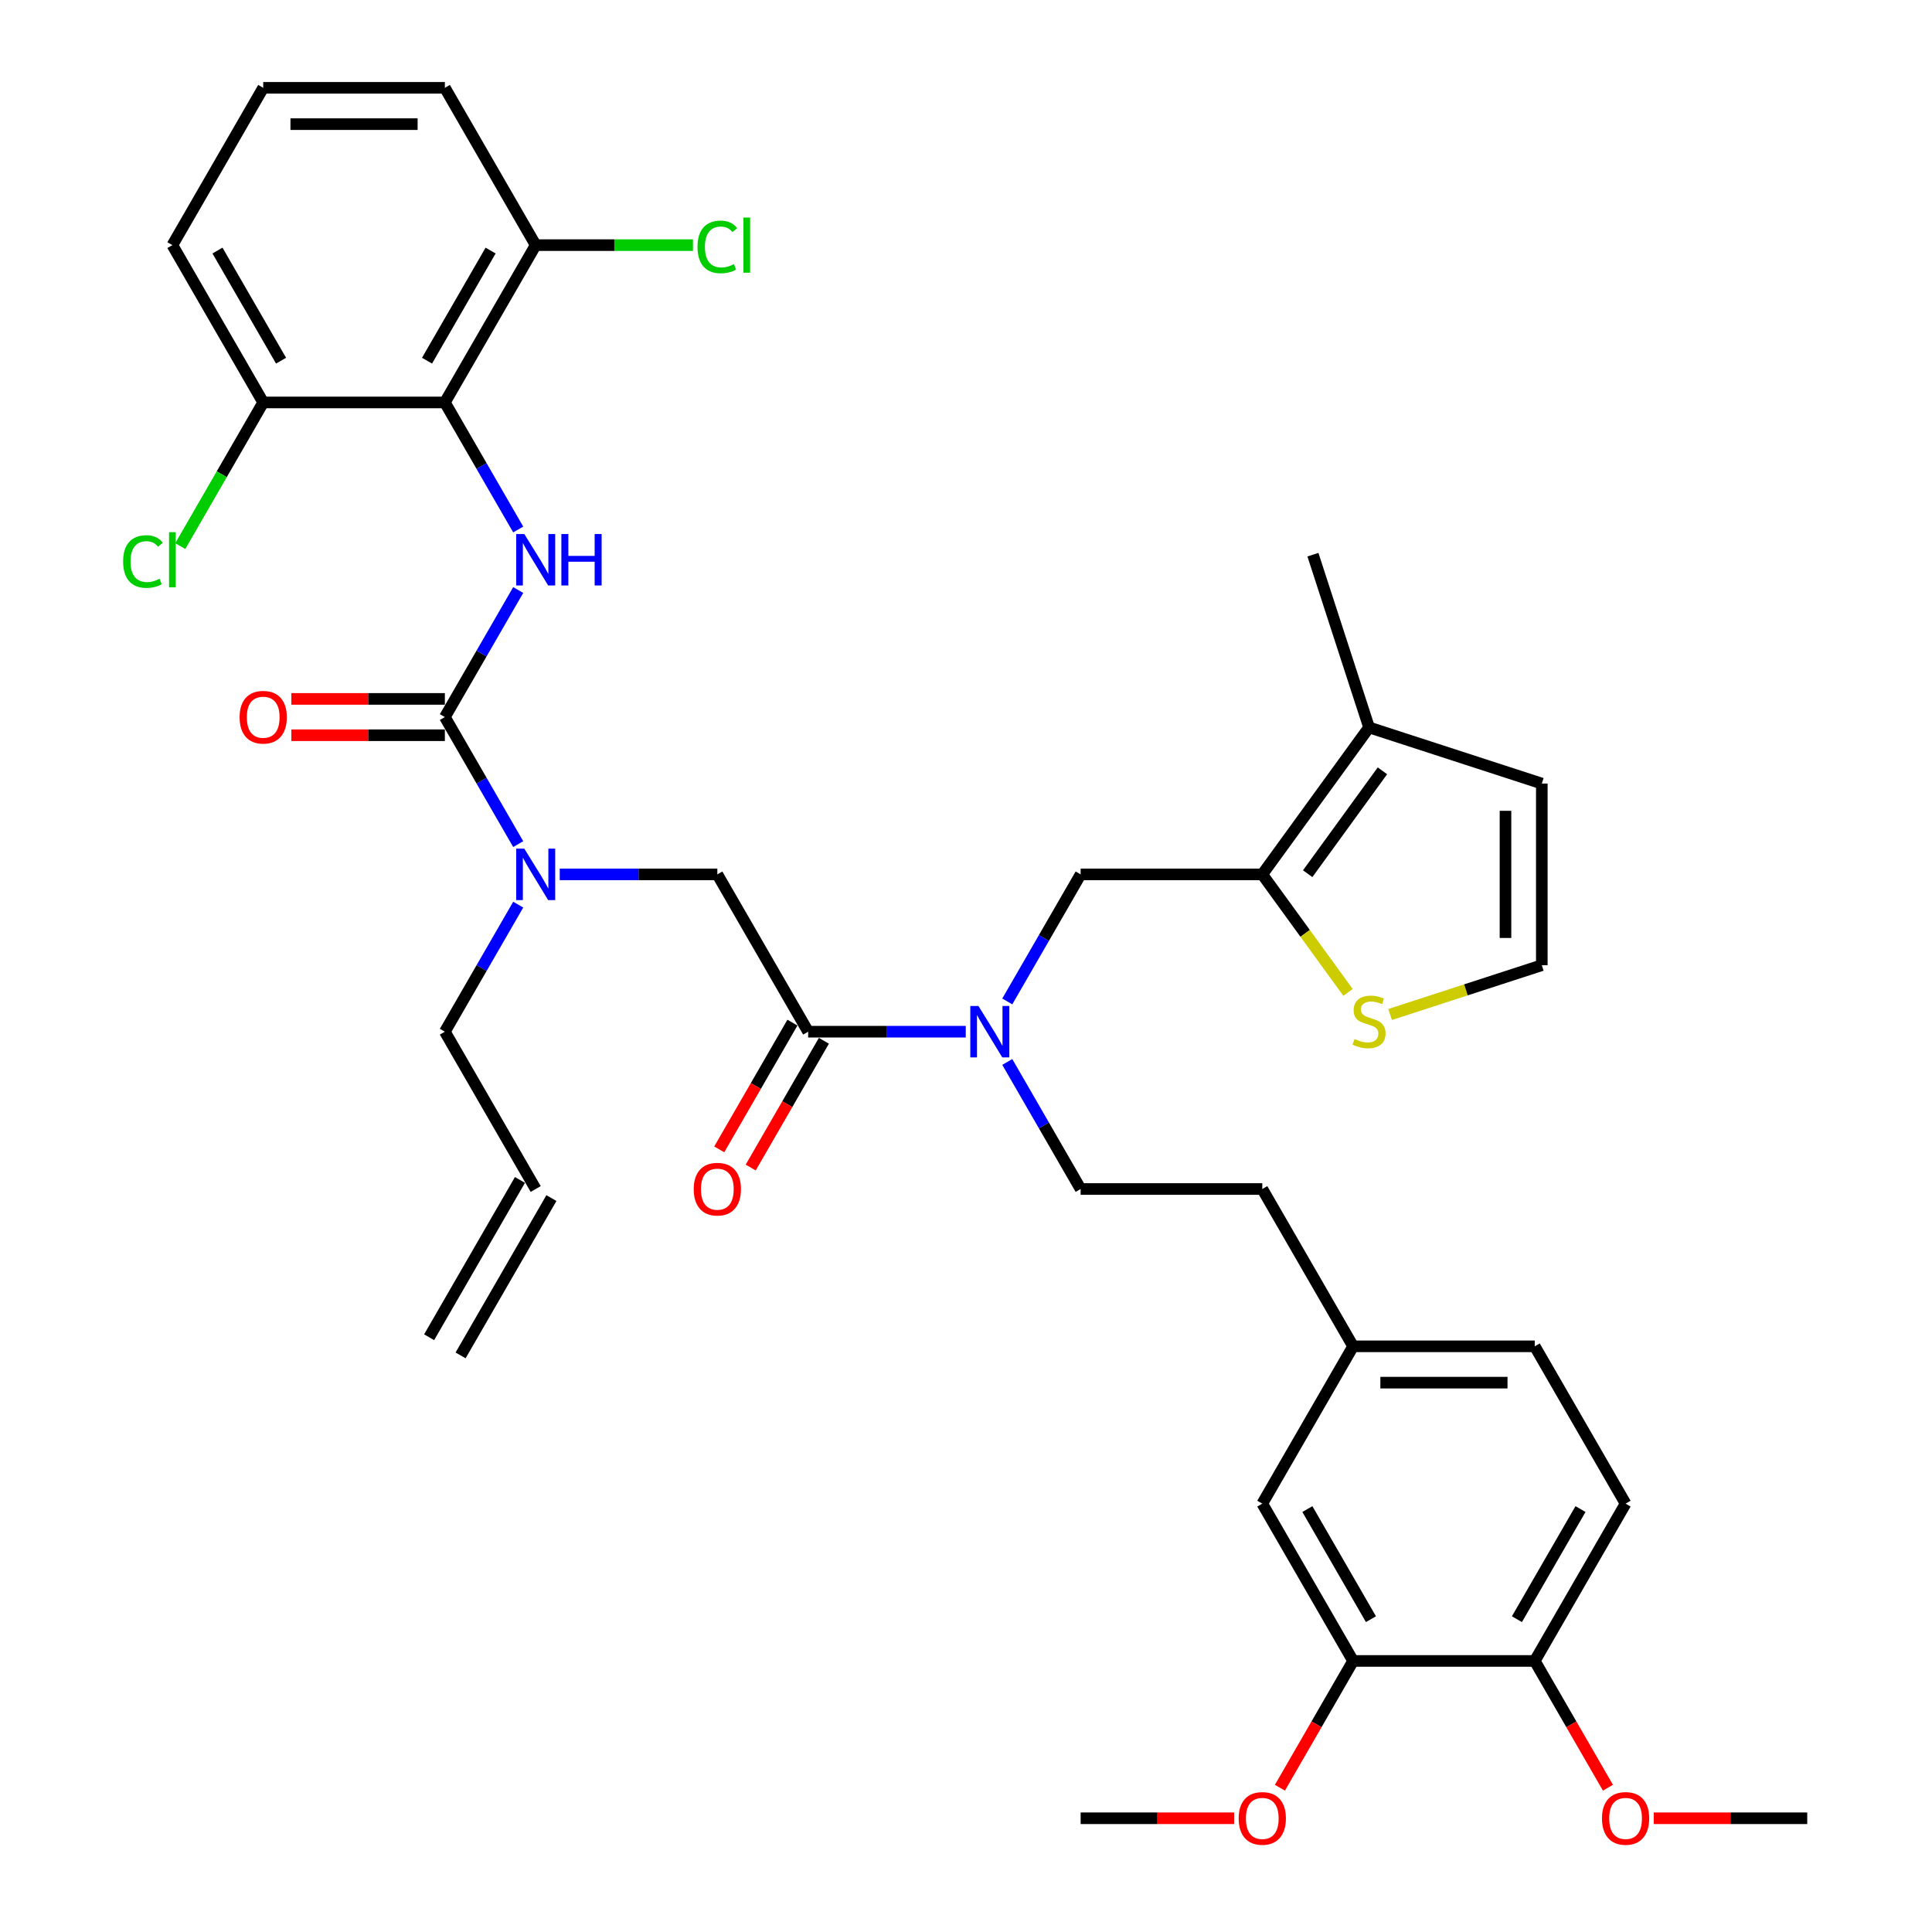 <?xml version='1.0' encoding='iso-8859-1'?>
<svg version='1.1' baseProfile='full'
              xmlns='http://www.w3.org/2000/svg'
                      xmlns:rdkit='http://www.rdkit.org/xml'
                      xmlns:xlink='http://www.w3.org/1999/xlink'
                  xml:space='preserve'
width='1000px' height='1000px' viewBox='0 0 1000 1000'>
<!-- END OF HEADER -->
<rect style='opacity:1.0;fill:#FFFFFF;stroke:none' width='1000' height='1000' x='0' y='0'> </rect>
<path class='bond-0' d='M 230.26,208.305 L 277.271,126.88' style='fill:none;fill-rule:evenodd;stroke:#000000;stroke-width:6px;stroke-linecap:butt;stroke-linejoin:miter;stroke-opacity:1' />
<path class='bond-0' d='M 221.027,186.689 L 253.934,129.691' style='fill:none;fill-rule:evenodd;stroke:#000000;stroke-width:6px;stroke-linecap:butt;stroke-linejoin:miter;stroke-opacity:1' />
<path class='bond-1' d='M 230.26,208.305 L 136.238,208.305' style='fill:none;fill-rule:evenodd;stroke:#000000;stroke-width:6px;stroke-linecap:butt;stroke-linejoin:miter;stroke-opacity:1' />
<path class='bond-2' d='M 230.26,208.305 L 249.244,241.185' style='fill:none;fill-rule:evenodd;stroke:#000000;stroke-width:6px;stroke-linecap:butt;stroke-linejoin:miter;stroke-opacity:1' />
<path class='bond-2' d='M 249.244,241.185 L 268.227,274.066' style='fill:none;fill-rule:evenodd;stroke:#0000FF;stroke-width:6px;stroke-linecap:butt;stroke-linejoin:miter;stroke-opacity:1' />
<path class='bond-3' d='M 521.368,518.341 L 540.352,485.46' style='fill:none;fill-rule:evenodd;stroke:#0000FF;stroke-width:6px;stroke-linecap:butt;stroke-linejoin:miter;stroke-opacity:1' />
<path class='bond-3' d='M 540.352,485.46 L 559.335,452.58' style='fill:none;fill-rule:evenodd;stroke:#000000;stroke-width:6px;stroke-linecap:butt;stroke-linejoin:miter;stroke-opacity:1' />
<path class='bond-4' d='M 521.368,549.669 L 540.352,582.549' style='fill:none;fill-rule:evenodd;stroke:#0000FF;stroke-width:6px;stroke-linecap:butt;stroke-linejoin:miter;stroke-opacity:1' />
<path class='bond-4' d='M 540.352,582.549 L 559.335,615.43' style='fill:none;fill-rule:evenodd;stroke:#000000;stroke-width:6px;stroke-linecap:butt;stroke-linejoin:miter;stroke-opacity:1' />
<path class='bond-5' d='M 499.876,534.005 L 459.09,534.005' style='fill:none;fill-rule:evenodd;stroke:#0000FF;stroke-width:6px;stroke-linecap:butt;stroke-linejoin:miter;stroke-opacity:1' />
<path class='bond-5' d='M 459.09,534.005 L 418.303,534.005' style='fill:none;fill-rule:evenodd;stroke:#000000;stroke-width:6px;stroke-linecap:butt;stroke-linejoin:miter;stroke-opacity:1' />
<path class='bond-6' d='M 410.161,529.304 L 391.22,562.109' style='fill:none;fill-rule:evenodd;stroke:#000000;stroke-width:6px;stroke-linecap:butt;stroke-linejoin:miter;stroke-opacity:1' />
<path class='bond-6' d='M 391.22,562.109 L 372.28,594.914' style='fill:none;fill-rule:evenodd;stroke:#FF0000;stroke-width:6px;stroke-linecap:butt;stroke-linejoin:miter;stroke-opacity:1' />
<path class='bond-6' d='M 426.446,538.706 L 407.505,571.511' style='fill:none;fill-rule:evenodd;stroke:#000000;stroke-width:6px;stroke-linecap:butt;stroke-linejoin:miter;stroke-opacity:1' />
<path class='bond-6' d='M 407.505,571.511 L 388.565,604.317' style='fill:none;fill-rule:evenodd;stroke:#FF0000;stroke-width:6px;stroke-linecap:butt;stroke-linejoin:miter;stroke-opacity:1' />
<path class='bond-7' d='M 418.303,534.005 L 371.292,452.58' style='fill:none;fill-rule:evenodd;stroke:#000000;stroke-width:6px;stroke-linecap:butt;stroke-linejoin:miter;stroke-opacity:1' />
<path class='bond-8' d='M 371.292,452.58 L 330.506,452.58' style='fill:none;fill-rule:evenodd;stroke:#000000;stroke-width:6px;stroke-linecap:butt;stroke-linejoin:miter;stroke-opacity:1' />
<path class='bond-8' d='M 330.506,452.58 L 289.719,452.58' style='fill:none;fill-rule:evenodd;stroke:#0000FF;stroke-width:6px;stroke-linecap:butt;stroke-linejoin:miter;stroke-opacity:1' />
<path class='bond-9' d='M 268.227,436.916 L 249.244,404.035' style='fill:none;fill-rule:evenodd;stroke:#0000FF;stroke-width:6px;stroke-linecap:butt;stroke-linejoin:miter;stroke-opacity:1' />
<path class='bond-9' d='M 249.244,404.035 L 230.26,371.155' style='fill:none;fill-rule:evenodd;stroke:#000000;stroke-width:6px;stroke-linecap:butt;stroke-linejoin:miter;stroke-opacity:1' />
<path class='bond-10' d='M 268.227,468.244 L 249.244,501.124' style='fill:none;fill-rule:evenodd;stroke:#0000FF;stroke-width:6px;stroke-linecap:butt;stroke-linejoin:miter;stroke-opacity:1' />
<path class='bond-10' d='M 249.244,501.124 L 230.26,534.005' style='fill:none;fill-rule:evenodd;stroke:#000000;stroke-width:6px;stroke-linecap:butt;stroke-linejoin:miter;stroke-opacity:1' />
<path class='bond-11' d='M 230.26,361.753 L 190.536,361.753' style='fill:none;fill-rule:evenodd;stroke:#000000;stroke-width:6px;stroke-linecap:butt;stroke-linejoin:miter;stroke-opacity:1' />
<path class='bond-11' d='M 190.536,361.753 L 150.812,361.753' style='fill:none;fill-rule:evenodd;stroke:#FF0000;stroke-width:6px;stroke-linecap:butt;stroke-linejoin:miter;stroke-opacity:1' />
<path class='bond-11' d='M 230.26,380.557 L 190.536,380.557' style='fill:none;fill-rule:evenodd;stroke:#000000;stroke-width:6px;stroke-linecap:butt;stroke-linejoin:miter;stroke-opacity:1' />
<path class='bond-11' d='M 190.536,380.557 L 150.812,380.557' style='fill:none;fill-rule:evenodd;stroke:#FF0000;stroke-width:6px;stroke-linecap:butt;stroke-linejoin:miter;stroke-opacity:1' />
<path class='bond-12' d='M 230.26,371.155 L 249.244,338.274' style='fill:none;fill-rule:evenodd;stroke:#000000;stroke-width:6px;stroke-linecap:butt;stroke-linejoin:miter;stroke-opacity:1' />
<path class='bond-12' d='M 249.244,338.274 L 268.227,305.394' style='fill:none;fill-rule:evenodd;stroke:#0000FF;stroke-width:6px;stroke-linecap:butt;stroke-linejoin:miter;stroke-opacity:1' />
<path class='bond-13' d='M 277.271,126.88 L 317.973,126.88' style='fill:none;fill-rule:evenodd;stroke:#000000;stroke-width:6px;stroke-linecap:butt;stroke-linejoin:miter;stroke-opacity:1' />
<path class='bond-13' d='M 317.973,126.88 L 358.675,126.88' style='fill:none;fill-rule:evenodd;stroke:#00CC00;stroke-width:6px;stroke-linecap:butt;stroke-linejoin:miter;stroke-opacity:1' />
<path class='bond-14' d='M 277.271,126.88 L 230.26,45.455' style='fill:none;fill-rule:evenodd;stroke:#000000;stroke-width:6px;stroke-linecap:butt;stroke-linejoin:miter;stroke-opacity:1' />
<path class='bond-15' d='M 136.238,208.305 L 114.773,245.483' style='fill:none;fill-rule:evenodd;stroke:#000000;stroke-width:6px;stroke-linecap:butt;stroke-linejoin:miter;stroke-opacity:1' />
<path class='bond-15' d='M 114.773,245.483 L 93.308,282.662' style='fill:none;fill-rule:evenodd;stroke:#00CC00;stroke-width:6px;stroke-linecap:butt;stroke-linejoin:miter;stroke-opacity:1' />
<path class='bond-16' d='M 136.238,208.305 L 89.228,126.88' style='fill:none;fill-rule:evenodd;stroke:#000000;stroke-width:6px;stroke-linecap:butt;stroke-linejoin:miter;stroke-opacity:1' />
<path class='bond-16' d='M 145.472,186.689 L 112.564,129.691' style='fill:none;fill-rule:evenodd;stroke:#000000;stroke-width:6px;stroke-linecap:butt;stroke-linejoin:miter;stroke-opacity:1' />
<path class='bond-17' d='M 238.402,701.556 L 285.413,620.131' style='fill:none;fill-rule:evenodd;stroke:#000000;stroke-width:6px;stroke-linecap:butt;stroke-linejoin:miter;stroke-opacity:1' />
<path class='bond-17' d='M 222.117,692.154 L 269.128,610.729' style='fill:none;fill-rule:evenodd;stroke:#000000;stroke-width:6px;stroke-linecap:butt;stroke-linejoin:miter;stroke-opacity:1' />
<path class='bond-18' d='M 277.271,615.43 L 230.26,534.005' style='fill:none;fill-rule:evenodd;stroke:#000000;stroke-width:6px;stroke-linecap:butt;stroke-linejoin:miter;stroke-opacity:1' />
<path class='bond-19' d='M 559.335,452.58 L 653.357,452.58' style='fill:none;fill-rule:evenodd;stroke:#000000;stroke-width:6px;stroke-linecap:butt;stroke-linejoin:miter;stroke-opacity:1' />
<path class='bond-20' d='M 559.335,615.43 L 653.357,615.43' style='fill:none;fill-rule:evenodd;stroke:#000000;stroke-width:6px;stroke-linecap:butt;stroke-linejoin:miter;stroke-opacity:1' />
<path class='bond-21' d='M 653.357,452.58 L 708.621,376.515' style='fill:none;fill-rule:evenodd;stroke:#000000;stroke-width:6px;stroke-linecap:butt;stroke-linejoin:miter;stroke-opacity:1' />
<path class='bond-21' d='M 676.86,452.223 L 715.545,398.977' style='fill:none;fill-rule:evenodd;stroke:#000000;stroke-width:6px;stroke-linecap:butt;stroke-linejoin:miter;stroke-opacity:1' />
<path class='bond-22' d='M 653.357,452.58 L 675.545,483.12' style='fill:none;fill-rule:evenodd;stroke:#000000;stroke-width:6px;stroke-linecap:butt;stroke-linejoin:miter;stroke-opacity:1' />
<path class='bond-22' d='M 675.545,483.12 L 697.734,513.659' style='fill:none;fill-rule:evenodd;stroke:#CCCC00;stroke-width:6px;stroke-linecap:butt;stroke-linejoin:miter;stroke-opacity:1' />
<path class='bond-23' d='M 708.621,376.515 L 798.041,405.569' style='fill:none;fill-rule:evenodd;stroke:#000000;stroke-width:6px;stroke-linecap:butt;stroke-linejoin:miter;stroke-opacity:1' />
<path class='bond-24' d='M 708.621,376.515 L 679.567,287.095' style='fill:none;fill-rule:evenodd;stroke:#000000;stroke-width:6px;stroke-linecap:butt;stroke-linejoin:miter;stroke-opacity:1' />
<path class='bond-25' d='M 719.509,525.107 L 758.775,512.349' style='fill:none;fill-rule:evenodd;stroke:#CCCC00;stroke-width:6px;stroke-linecap:butt;stroke-linejoin:miter;stroke-opacity:1' />
<path class='bond-25' d='M 758.775,512.349 L 798.041,499.591' style='fill:none;fill-rule:evenodd;stroke:#000000;stroke-width:6px;stroke-linecap:butt;stroke-linejoin:miter;stroke-opacity:1' />
<path class='bond-26' d='M 700.368,859.705 L 653.357,778.28' style='fill:none;fill-rule:evenodd;stroke:#000000;stroke-width:6px;stroke-linecap:butt;stroke-linejoin:miter;stroke-opacity:1' />
<path class='bond-26' d='M 709.601,838.089 L 676.694,781.092' style='fill:none;fill-rule:evenodd;stroke:#000000;stroke-width:6px;stroke-linecap:butt;stroke-linejoin:miter;stroke-opacity:1' />
<path class='bond-27' d='M 700.368,859.705 L 681.428,892.51' style='fill:none;fill-rule:evenodd;stroke:#000000;stroke-width:6px;stroke-linecap:butt;stroke-linejoin:miter;stroke-opacity:1' />
<path class='bond-27' d='M 681.428,892.51 L 662.487,925.316' style='fill:none;fill-rule:evenodd;stroke:#FF0000;stroke-width:6px;stroke-linecap:butt;stroke-linejoin:miter;stroke-opacity:1' />
<path class='bond-28' d='M 700.368,859.705 L 794.389,859.705' style='fill:none;fill-rule:evenodd;stroke:#000000;stroke-width:6px;stroke-linecap:butt;stroke-linejoin:miter;stroke-opacity:1' />
<path class='bond-29' d='M 798.041,499.591 L 798.041,405.569' style='fill:none;fill-rule:evenodd;stroke:#000000;stroke-width:6px;stroke-linecap:butt;stroke-linejoin:miter;stroke-opacity:1' />
<path class='bond-29' d='M 779.237,485.487 L 779.237,419.672' style='fill:none;fill-rule:evenodd;stroke:#000000;stroke-width:6px;stroke-linecap:butt;stroke-linejoin:miter;stroke-opacity:1' />
<path class='bond-30' d='M 794.389,859.705 L 841.4,778.28' style='fill:none;fill-rule:evenodd;stroke:#000000;stroke-width:6px;stroke-linecap:butt;stroke-linejoin:miter;stroke-opacity:1' />
<path class='bond-30' d='M 785.156,838.089 L 818.063,781.092' style='fill:none;fill-rule:evenodd;stroke:#000000;stroke-width:6px;stroke-linecap:butt;stroke-linejoin:miter;stroke-opacity:1' />
<path class='bond-31' d='M 794.389,859.705 L 813.329,892.51' style='fill:none;fill-rule:evenodd;stroke:#000000;stroke-width:6px;stroke-linecap:butt;stroke-linejoin:miter;stroke-opacity:1' />
<path class='bond-31' d='M 813.329,892.51 L 832.27,925.316' style='fill:none;fill-rule:evenodd;stroke:#FF0000;stroke-width:6px;stroke-linecap:butt;stroke-linejoin:miter;stroke-opacity:1' />
<path class='bond-32' d='M 653.357,778.28 L 700.368,696.855' style='fill:none;fill-rule:evenodd;stroke:#000000;stroke-width:6px;stroke-linecap:butt;stroke-linejoin:miter;stroke-opacity:1' />
<path class='bond-33' d='M 841.4,778.28 L 794.389,696.855' style='fill:none;fill-rule:evenodd;stroke:#000000;stroke-width:6px;stroke-linecap:butt;stroke-linejoin:miter;stroke-opacity:1' />
<path class='bond-34' d='M 700.368,696.855 L 653.357,615.43' style='fill:none;fill-rule:evenodd;stroke:#000000;stroke-width:6px;stroke-linecap:butt;stroke-linejoin:miter;stroke-opacity:1' />
<path class='bond-35' d='M 700.368,696.855 L 794.389,696.855' style='fill:none;fill-rule:evenodd;stroke:#000000;stroke-width:6px;stroke-linecap:butt;stroke-linejoin:miter;stroke-opacity:1' />
<path class='bond-35' d='M 714.471,715.659 L 780.286,715.659' style='fill:none;fill-rule:evenodd;stroke:#000000;stroke-width:6px;stroke-linecap:butt;stroke-linejoin:miter;stroke-opacity:1' />
<path class='bond-36' d='M 638.784,941.13 L 599.06,941.13' style='fill:none;fill-rule:evenodd;stroke:#FF0000;stroke-width:6px;stroke-linecap:butt;stroke-linejoin:miter;stroke-opacity:1' />
<path class='bond-36' d='M 599.06,941.13 L 559.335,941.13' style='fill:none;fill-rule:evenodd;stroke:#000000;stroke-width:6px;stroke-linecap:butt;stroke-linejoin:miter;stroke-opacity:1' />
<path class='bond-37' d='M 855.973,941.13 L 895.698,941.13' style='fill:none;fill-rule:evenodd;stroke:#FF0000;stroke-width:6px;stroke-linecap:butt;stroke-linejoin:miter;stroke-opacity:1' />
<path class='bond-37' d='M 895.698,941.13 L 935.422,941.13' style='fill:none;fill-rule:evenodd;stroke:#000000;stroke-width:6px;stroke-linecap:butt;stroke-linejoin:miter;stroke-opacity:1' />
<path class='bond-38' d='M 136.238,45.455 L 230.26,45.455' style='fill:none;fill-rule:evenodd;stroke:#000000;stroke-width:6px;stroke-linecap:butt;stroke-linejoin:miter;stroke-opacity:1' />
<path class='bond-38' d='M 150.342,64.259 L 216.157,64.259' style='fill:none;fill-rule:evenodd;stroke:#000000;stroke-width:6px;stroke-linecap:butt;stroke-linejoin:miter;stroke-opacity:1' />
<path class='bond-39' d='M 136.238,45.455 L 89.228,126.88' style='fill:none;fill-rule:evenodd;stroke:#000000;stroke-width:6px;stroke-linecap:butt;stroke-linejoin:miter;stroke-opacity:1' />
<path  class='atom-1' d='M 506.439 520.691
L 515.164 534.795
Q 516.029 536.186, 517.421 538.706
Q 518.812 541.226, 518.887 541.376
L 518.887 520.691
L 522.423 520.691
L 522.423 547.318
L 518.775 547.318
L 509.41 531.899
Q 508.319 530.094, 507.153 528.025
Q 506.025 525.957, 505.687 525.317
L 505.687 547.318
L 502.227 547.318
L 502.227 520.691
L 506.439 520.691
' fill='#0000FF'/>
<path  class='atom-3' d='M 359.069 615.505
Q 359.069 609.112, 362.229 605.539
Q 365.388 601.966, 371.292 601.966
Q 377.197 601.966, 380.356 605.539
Q 383.515 609.112, 383.515 615.505
Q 383.515 621.974, 380.318 625.659
Q 377.122 629.308, 371.292 629.308
Q 365.425 629.308, 362.229 625.659
Q 359.069 622.011, 359.069 615.505
M 371.292 626.299
Q 375.354 626.299, 377.535 623.591
Q 379.754 620.846, 379.754 615.505
Q 379.754 610.278, 377.535 607.645
Q 375.354 604.975, 371.292 604.975
Q 367.231 604.975, 365.012 607.607
Q 362.83 610.24, 362.83 615.505
Q 362.83 620.883, 365.012 623.591
Q 367.231 626.299, 371.292 626.299
' fill='#FF0000'/>
<path  class='atom-5' d='M 271.385 439.266
L 280.11 453.37
Q 280.975 454.761, 282.367 457.281
Q 283.758 459.801, 283.833 459.951
L 283.833 439.266
L 287.369 439.266
L 287.369 465.893
L 283.721 465.893
L 274.356 450.474
Q 273.265 448.669, 272.1 446.6
Q 270.971 444.532, 270.633 443.892
L 270.633 465.893
L 267.173 465.893
L 267.173 439.266
L 271.385 439.266
' fill='#0000FF'/>
<path  class='atom-7' d='M 124.016 371.23
Q 124.016 364.837, 127.175 361.264
Q 130.334 357.691, 136.238 357.691
Q 142.143 357.691, 145.302 361.264
Q 148.461 364.837, 148.461 371.23
Q 148.461 377.699, 145.264 381.384
Q 142.068 385.032, 136.238 385.032
Q 130.371 385.032, 127.175 381.384
Q 124.016 377.736, 124.016 371.23
M 136.238 382.024
Q 140.3 382.024, 142.481 379.316
Q 144.7 376.57, 144.7 371.23
Q 144.7 366.002, 142.481 363.37
Q 140.3 360.7, 136.238 360.7
Q 132.177 360.7, 129.958 363.332
Q 127.776 365.965, 127.776 371.23
Q 127.776 376.608, 129.958 379.316
Q 132.177 382.024, 136.238 382.024
' fill='#FF0000'/>
<path  class='atom-8' d='M 271.385 276.416
L 280.11 290.519
Q 280.975 291.911, 282.367 294.431
Q 283.758 296.951, 283.833 297.101
L 283.833 276.416
L 287.369 276.416
L 287.369 303.043
L 283.721 303.043
L 274.356 287.624
Q 273.265 285.818, 272.1 283.75
Q 270.971 281.681, 270.633 281.042
L 270.633 303.043
L 267.173 303.043
L 267.173 276.416
L 271.385 276.416
' fill='#0000FF'/>
<path  class='atom-8' d='M 290.565 276.416
L 294.176 276.416
L 294.176 287.736
L 307.79 287.736
L 307.79 276.416
L 311.401 276.416
L 311.401 303.043
L 307.79 303.043
L 307.79 290.745
L 294.176 290.745
L 294.176 303.043
L 290.565 303.043
L 290.565 276.416
' fill='#0000FF'/>
<path  class='atom-11' d='M 361.025 127.801
Q 361.025 121.182, 364.109 117.722
Q 367.231 114.224, 373.135 114.224
Q 378.626 114.224, 381.559 118.098
L 379.077 120.129
Q 376.934 117.308, 373.135 117.308
Q 369.111 117.308, 366.967 120.016
Q 364.861 122.686, 364.861 127.801
Q 364.861 133.066, 367.043 135.774
Q 369.261 138.482, 373.549 138.482
Q 376.482 138.482, 379.905 136.714
L 380.958 139.535
Q 379.566 140.438, 377.46 140.964
Q 375.354 141.491, 373.022 141.491
Q 367.231 141.491, 364.109 137.955
Q 361.025 134.42, 361.025 127.801
' fill='#00CC00'/>
<path  class='atom-11' d='M 384.794 112.607
L 388.254 112.607
L 388.254 141.152
L 384.794 141.152
L 384.794 112.607
' fill='#00CC00'/>
<path  class='atom-18' d='M 701.1 537.784
Q 701.401 537.897, 702.642 538.423
Q 703.883 538.95, 705.237 539.288
Q 706.628 539.589, 707.982 539.589
Q 710.502 539.589, 711.969 538.385
Q 713.435 537.144, 713.435 535.001
Q 713.435 533.534, 712.683 532.631
Q 711.969 531.729, 710.84 531.24
Q 709.712 530.751, 707.832 530.187
Q 705.462 529.472, 704.033 528.795
Q 702.642 528.118, 701.626 526.689
Q 700.648 525.26, 700.648 522.853
Q 700.648 519.506, 702.905 517.437
Q 705.199 515.369, 709.712 515.369
Q 712.796 515.369, 716.294 516.836
L 715.429 519.732
Q 712.232 518.415, 709.825 518.415
Q 707.23 518.415, 705.801 519.506
Q 704.372 520.559, 704.409 522.402
Q 704.409 523.831, 705.124 524.696
Q 705.876 525.561, 706.929 526.05
Q 708.02 526.539, 709.825 527.103
Q 712.232 527.855, 713.661 528.607
Q 715.09 529.359, 716.106 530.901
Q 717.159 532.406, 717.159 535.001
Q 717.159 538.686, 714.676 540.68
Q 712.232 542.635, 708.133 542.635
Q 705.763 542.635, 703.958 542.109
Q 702.19 541.62, 700.084 540.755
L 701.1 537.784
' fill='#CCCC00'/>
<path  class='atom-27' d='M 641.134 941.205
Q 641.134 934.812, 644.293 931.239
Q 647.452 927.666, 653.357 927.666
Q 659.262 927.666, 662.421 931.239
Q 665.58 934.812, 665.58 941.205
Q 665.58 947.674, 662.383 951.36
Q 659.186 955.008, 653.357 955.008
Q 647.49 955.008, 644.293 951.36
Q 641.134 947.712, 641.134 941.205
M 653.357 951.999
Q 657.419 951.999, 659.6 949.291
Q 661.819 946.546, 661.819 941.205
Q 661.819 935.978, 659.6 933.345
Q 657.419 930.675, 653.357 930.675
Q 649.295 930.675, 647.076 933.308
Q 644.895 935.94, 644.895 941.205
Q 644.895 946.583, 647.076 949.291
Q 649.295 951.999, 653.357 951.999
' fill='#FF0000'/>
<path  class='atom-28' d='M 829.177 941.205
Q 829.177 934.812, 832.336 931.239
Q 835.496 927.666, 841.4 927.666
Q 847.305 927.666, 850.464 931.239
Q 853.623 934.812, 853.623 941.205
Q 853.623 947.674, 850.426 951.36
Q 847.229 955.008, 841.4 955.008
Q 835.533 955.008, 832.336 951.36
Q 829.177 947.712, 829.177 941.205
M 841.4 951.999
Q 845.462 951.999, 847.643 949.291
Q 849.862 946.546, 849.862 941.205
Q 849.862 935.978, 847.643 933.345
Q 845.462 930.675, 841.4 930.675
Q 837.338 930.675, 835.119 933.308
Q 832.938 935.94, 832.938 941.205
Q 832.938 946.583, 835.119 949.291
Q 837.338 951.999, 841.4 951.999
' fill='#FF0000'/>
<path  class='atom-34' d='M 63.729 290.651
Q 63.729 284.032, 66.813 280.572
Q 69.934 277.074, 75.839 277.074
Q 81.33 277.074, 84.263 280.948
L 81.781 282.979
Q 79.637 280.158, 75.839 280.158
Q 71.815 280.158, 69.671 282.866
Q 67.565 285.536, 67.565 290.651
Q 67.565 295.916, 69.746 298.624
Q 71.965 301.332, 76.253 301.332
Q 79.186 301.332, 82.609 299.564
L 83.662 302.385
Q 82.27 303.288, 80.164 303.814
Q 78.058 304.341, 75.726 304.341
Q 69.934 304.341, 66.813 300.805
Q 63.729 297.27, 63.729 290.651
' fill='#00CC00'/>
<path  class='atom-34' d='M 87.498 275.457
L 90.958 275.457
L 90.958 304.002
L 87.498 304.002
L 87.498 275.457
' fill='#00CC00'/>
</svg>
